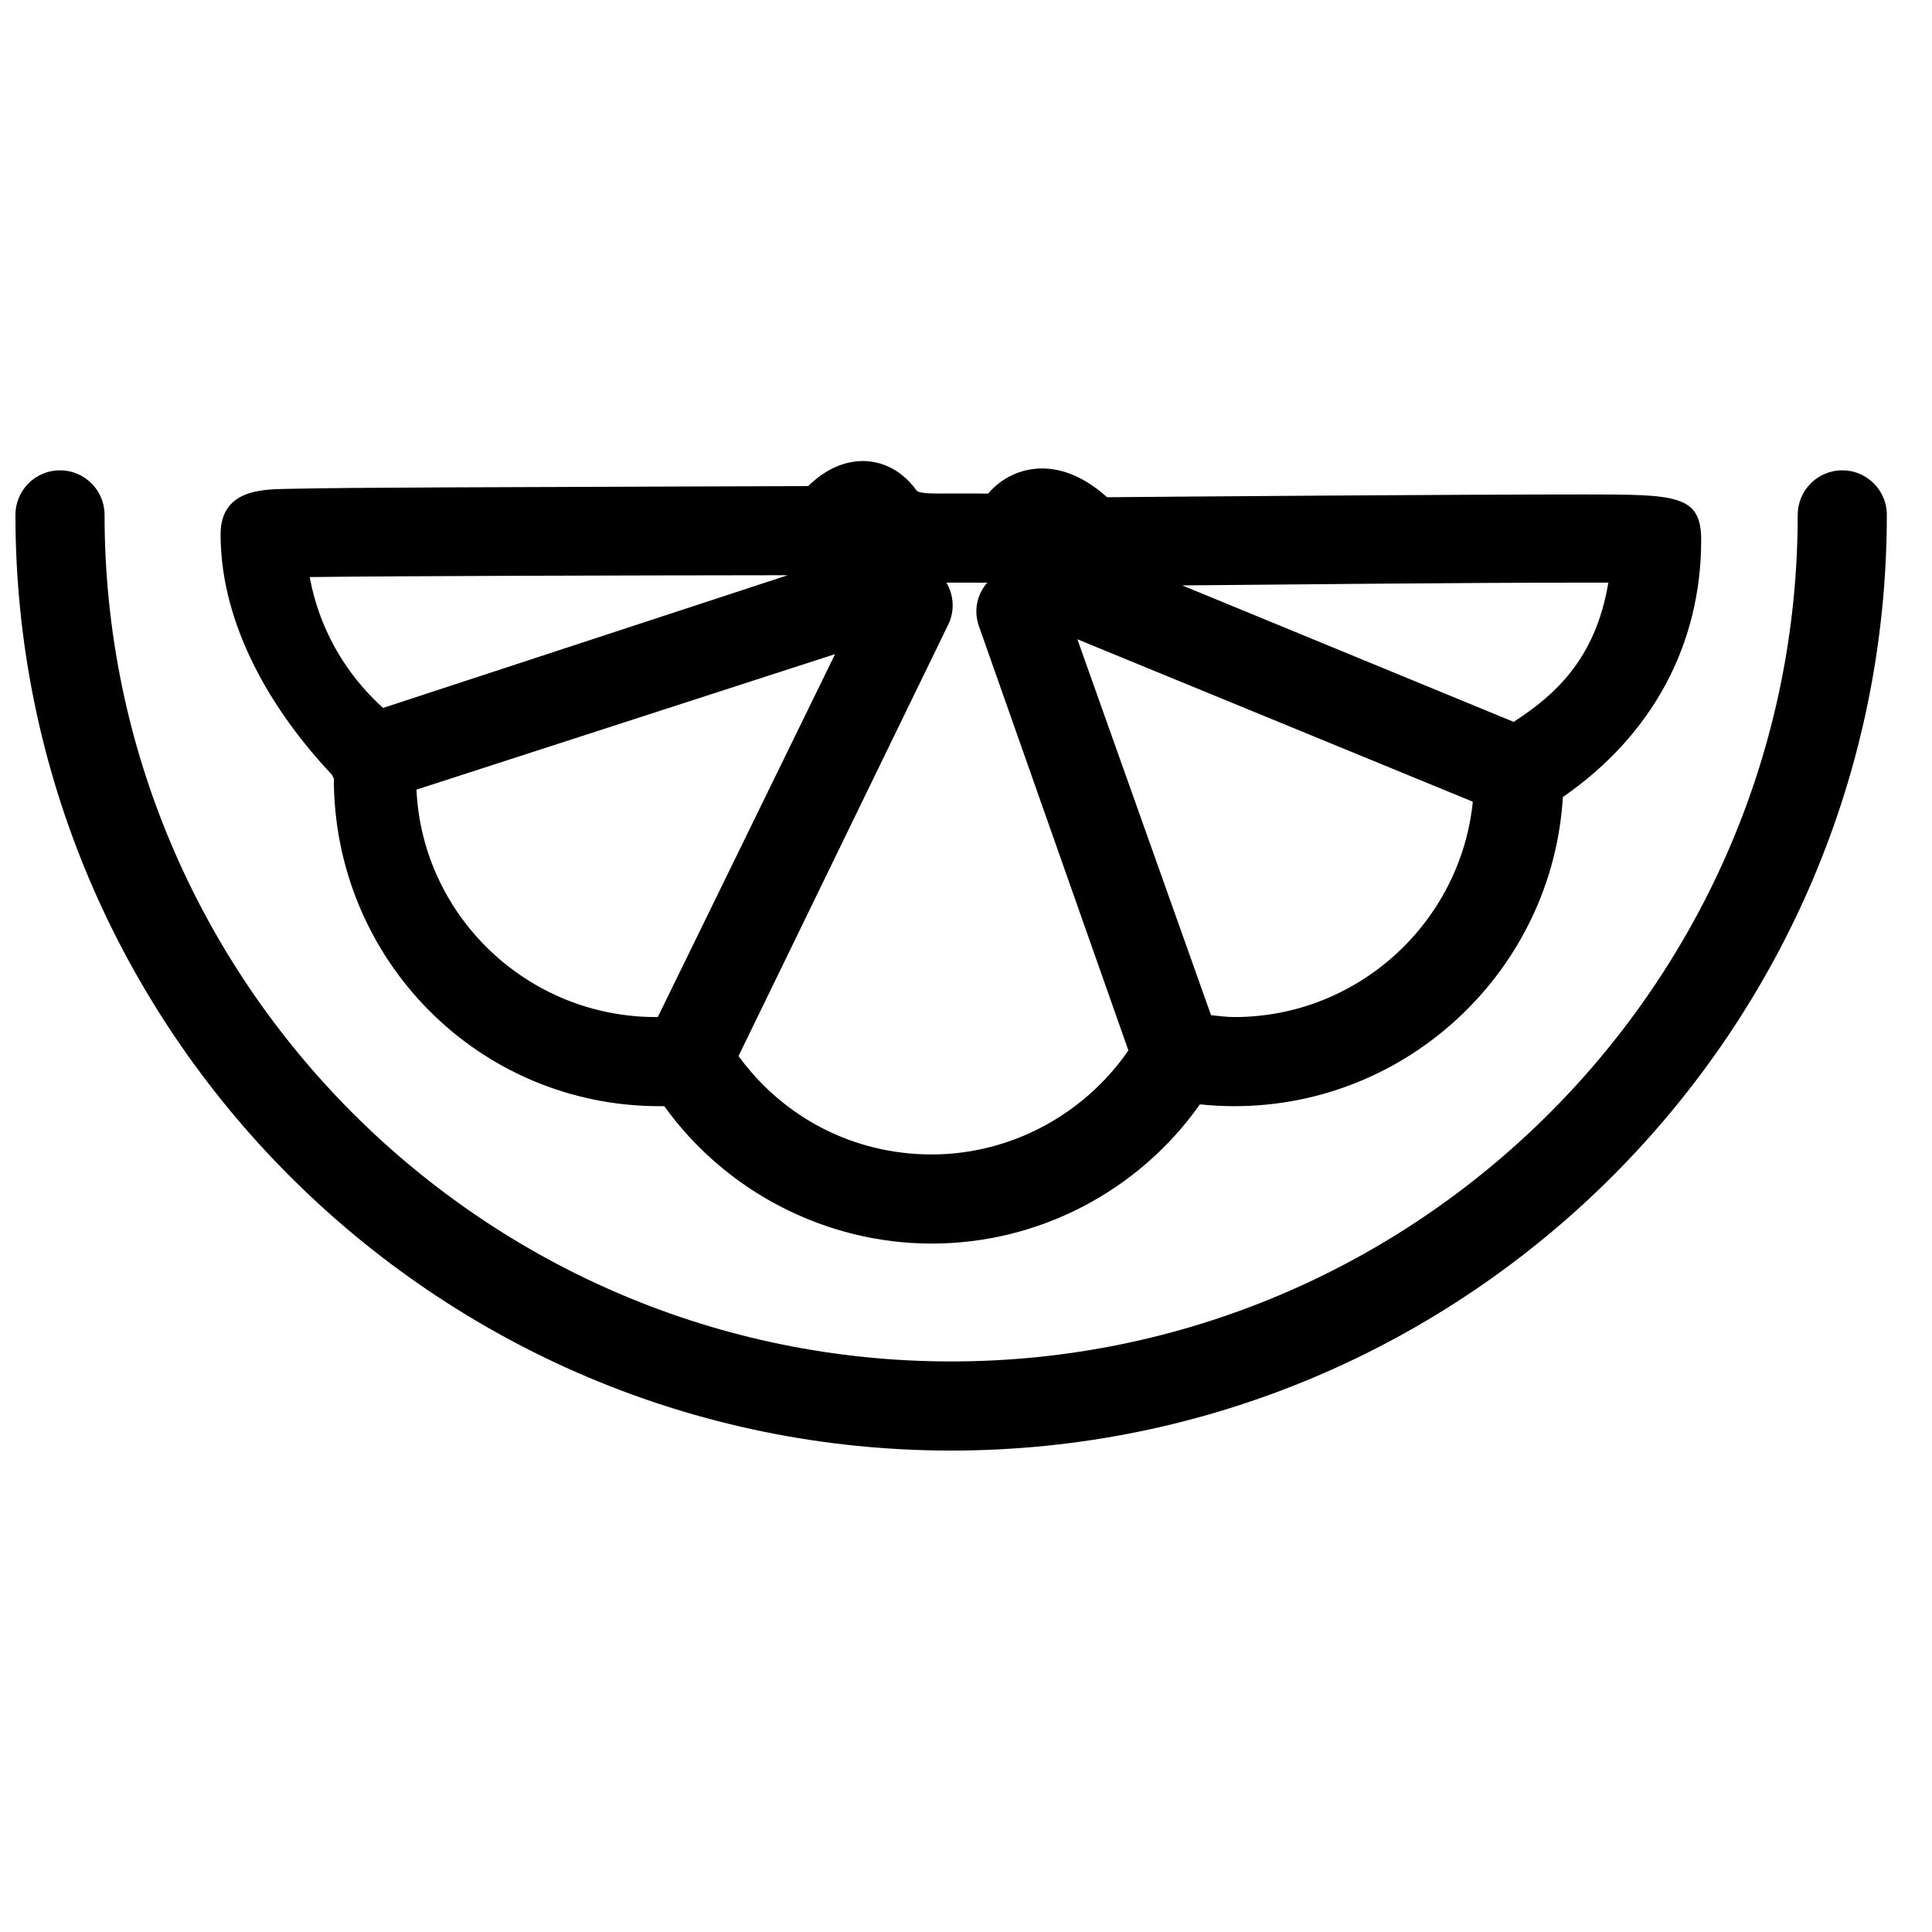 <?xml version="1.0" encoding="UTF-8"?>
<!-- Uploaded to: ICON Repo, www.iconrepo.com, Generator: ICON Repo Mixer Tools -->
<svg width="800px" height="800px" version="1.1" viewBox="144 144 512 512" xmlns="http://www.w3.org/2000/svg">
 <defs>
  <clipPath id="a">
   <path d="m148.09 266h496.91v263h-496.91z"/>
  </clipPath>
 </defs>
 <g clip-path="url(#a)">
  <path d="m372.69 266.18c-6.117 0-11.152 3.301-14.512 6.641-11.809 0.016-40.645 0.145-69.621 0.246-18.836 0.055-37.535 0.129-51.66 0.246-7.113 0.062-12.832 0.168-16.973 0.246-6.754 0.125-17.465 0.324-17.465 12.055 0 24.438 13.961 47.234 29.52 63.715 0.145 0.336 0.316 0.664 0.492 0.98 0 47.949 38.293 86.84 86.344 86.84 0.766 0 0.492 0.023 1.23 0 16.258 22.648 42.793 36.41 70.852 36.41 28.367 0 54.852-13.875 71.094-36.902 3.027 0.324 6.047 0.492 9.102 0.492 46.277 0 84.352-36.309 87.082-81.918 23.711-16.43 36.656-40.387 36.656-68.141 0-12.047-6.715-12.055-31.242-12.055-34.73 0-106.71 0.57-126.2 0.738-4.031-3.637-10.062-7.629-17.219-7.629-5.551 0-10.805 2.488-14.27 6.644-0.102 0.031-0.621 0-2.707 0h-2.703c-1.137-0.023-2.242 0-3.445 0h-4.184c-4.344 0-5.438-0.336-5.902-0.738-4.922-6.816-11.008-7.871-14.27-7.871zm-212.79 2.457c-6.519 0-11.809 5.293-11.809 11.809 0 136.73 111.24 247.97 247.97 247.97s247.97-111.24 247.97-247.97c0-6.516-5.289-11.809-11.809-11.809-6.516 0-11.809 5.293-11.809 11.809 0 123.71-100.64 224.35-224.35 224.35s-224.35-100.64-224.35-224.35c0-6.516-5.293-11.809-11.809-11.809zm192.86 27.801-107.25 35.176c-10.379-9.414-16.992-21.441-19.438-34.684 24.391-0.305 82.055-0.445 126.69-0.492zm42.066 1.965h5.168c1.117 0.023 2.125 0 3.195 0 0.621 0 1.535 0.043 2.461 0-2.723 3.109-3.695 7.391-2.215 11.562l39.605 112.42c-11.812 17.086-31.285 27.555-52.148 27.555-20.555 0-39.23-9.668-51.172-26.078l55.598-114.39c1.781-3.664 1.402-7.785-0.492-11.07zm168.76 0h6.641c-3.398 20.484-14.457 29.996-25.09 36.902l-87.824-36.164c27.32-0.246 75.949-0.738 106.27-0.738zm-134.07 15.008 104.8 43.051c-3.258 31.988-30.391 57.07-63.223 57.07-2.051 0-4.117-0.297-6.152-0.492zm-64.207 3.938-46.984 96.184c-0.168 0.004-0.328 0-0.492 0-34.023 0-61.895-26.73-63.469-60.27z" fill-rule="evenodd"/>
 </g>
</svg>